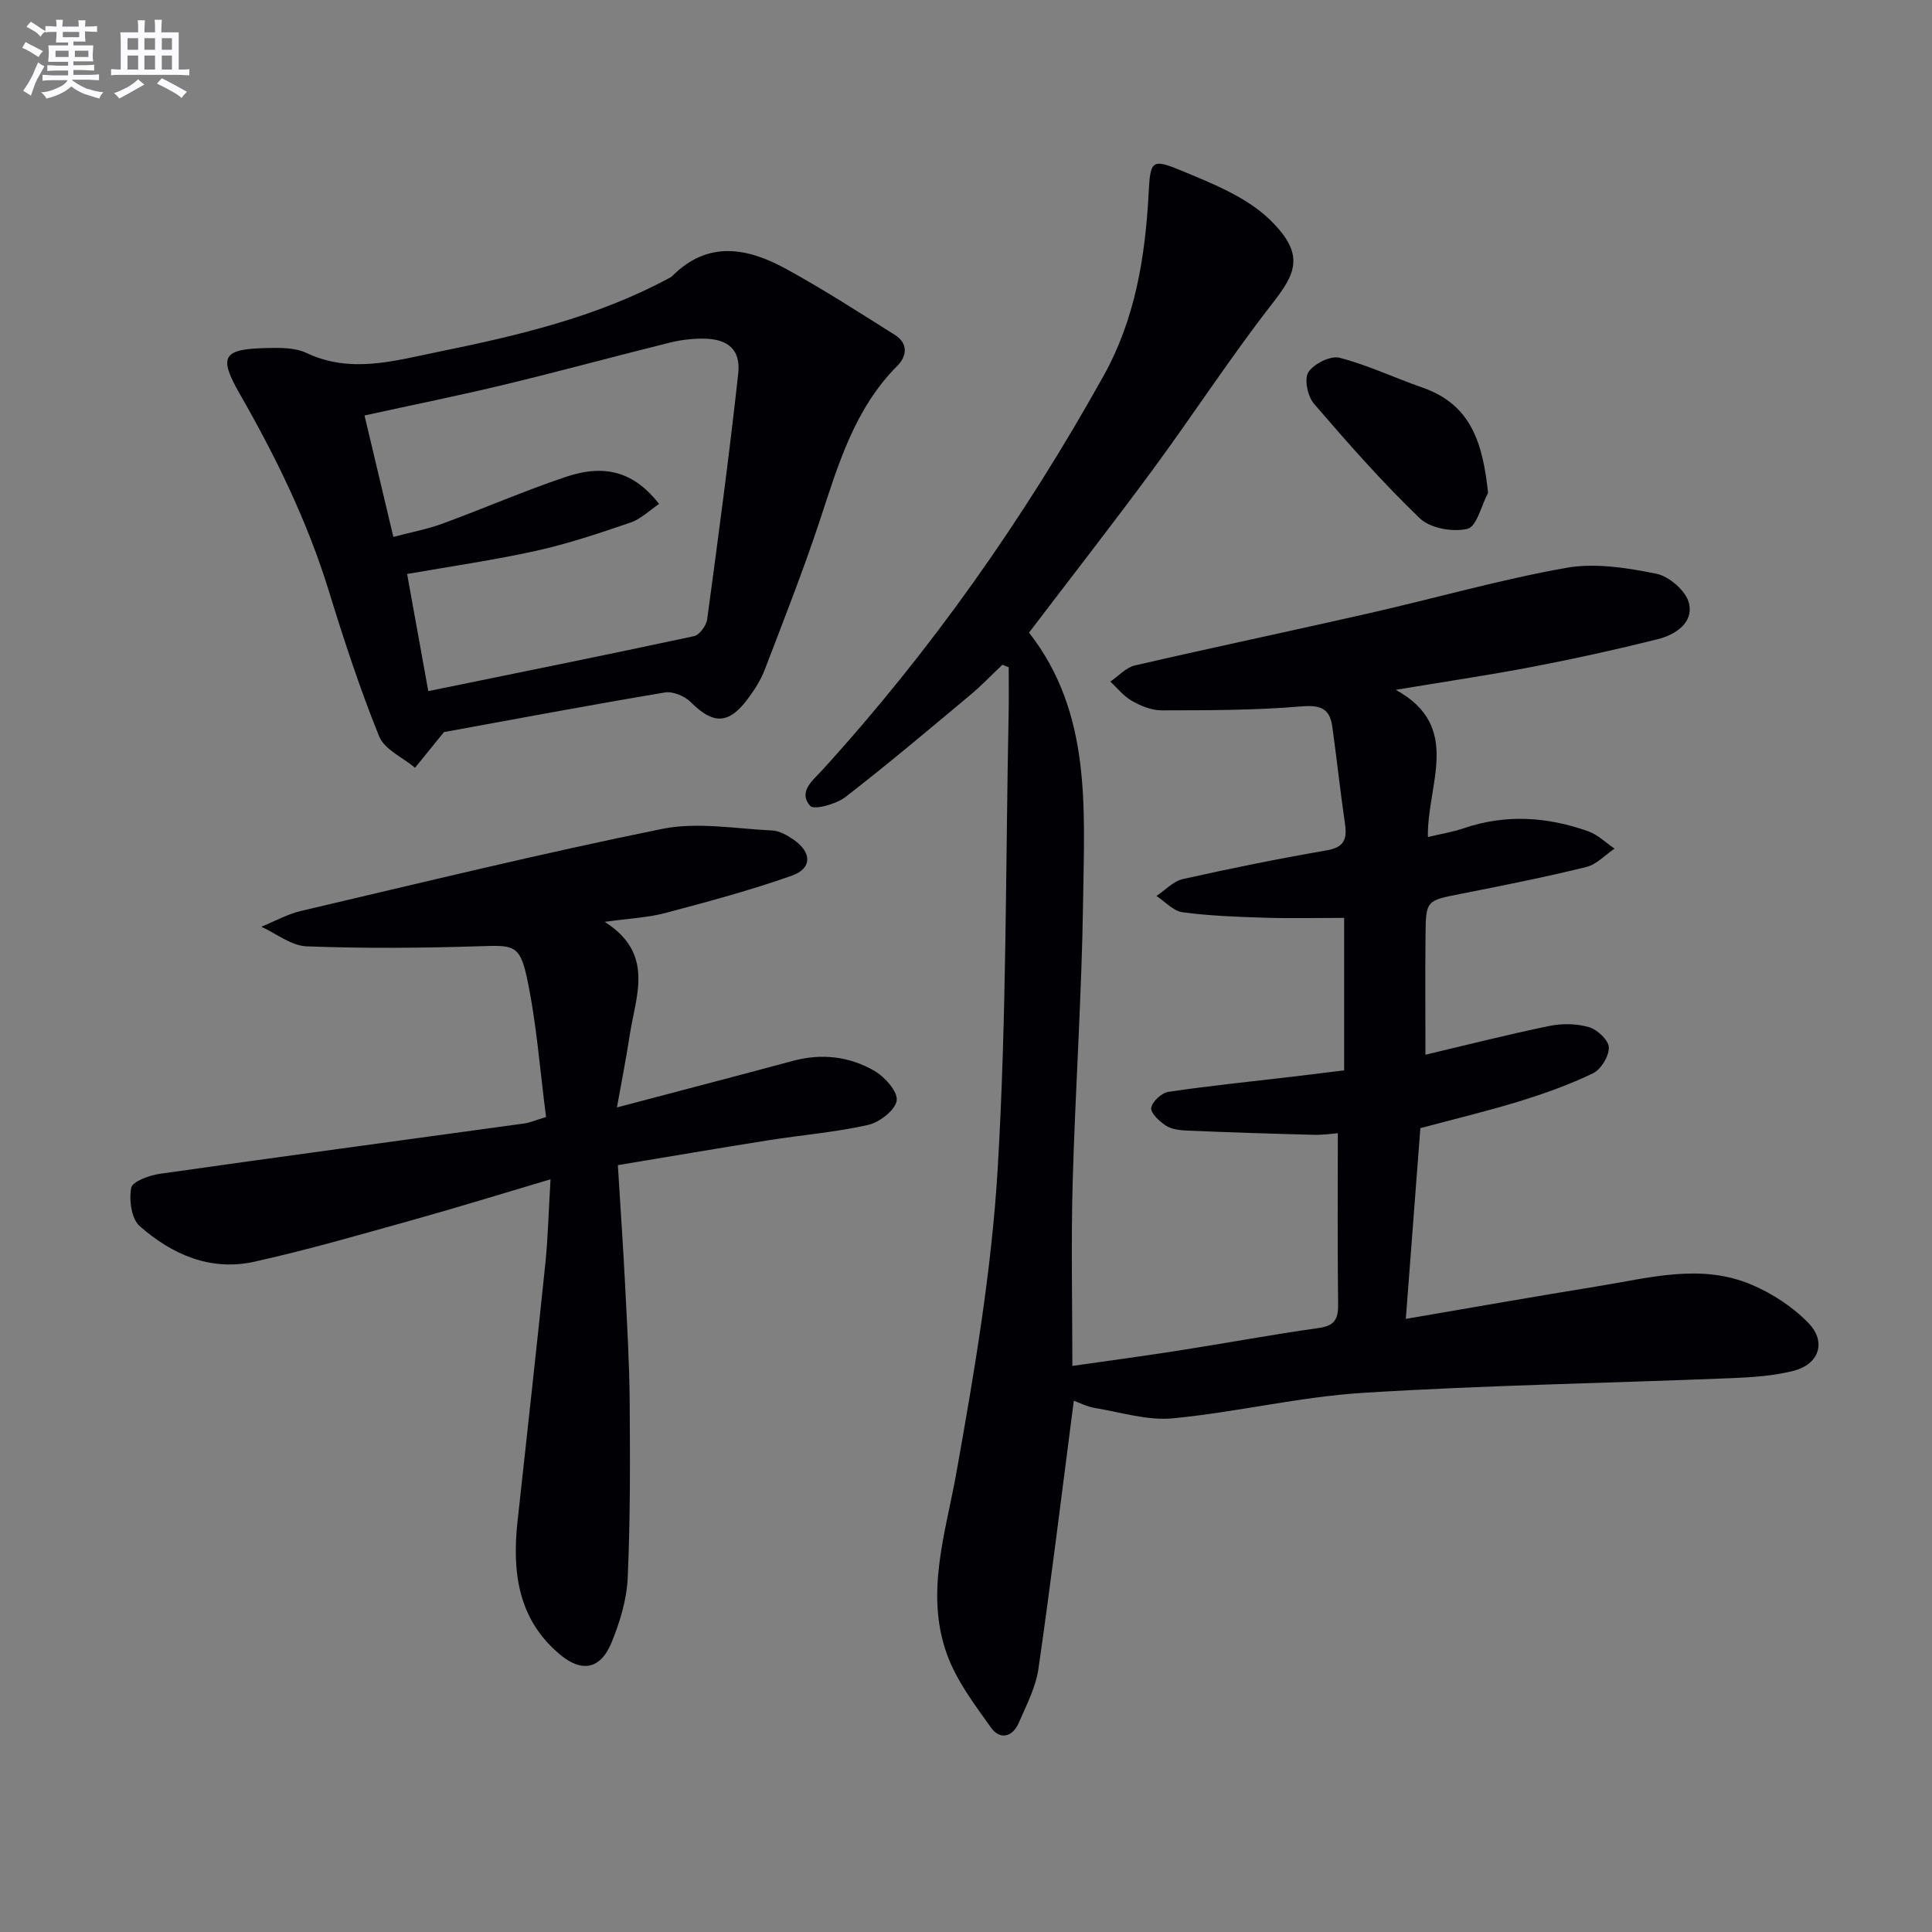 <svg enable-background="new 0 0 400 400" viewBox="0 0 400 400" xmlns="http://www.w3.org/2000/svg"><rect x="0" y="0" width="400" height="400" fill="#808080" stroke="none"/><g fill="#010105"><path d="m222.32 290c-2.47 19-4.69 37.27-7.32 55.49-.56 3.85-2.49 7.54-4.06 11.18-1.3 3.01-3.92 3.61-5.78.99-3.4-4.77-7.1-9.65-9.07-15.07-4.6-12.66-.34-25.05 1.92-37.67 3.73-20.88 7.31-41.95 8.56-63.09 1.85-31.38 1.62-62.88 2.26-94.33.06-3.11.01-6.23.01-9.35-.44-.17-.87-.35-1.31-.52-2.21 2.1-4.32 4.32-6.66 6.27-8.54 7.13-17.04 14.32-25.84 21.12-1.91 1.48-6.51 2.73-7.29 1.83-2.59-2.96.63-5.34 2.56-7.47 22.62-24.86 41.78-52.15 58.14-81.49 6.6-11.84 8.66-24.65 9.37-37.83.35-6.59.55-7.31 6.37-4.9 6.63 2.75 13.88 5.57 18.84 10.43 7.3 7.14 5.19 11.1.44 17.2-8.66 11.11-16.35 22.97-24.7 34.32-8.38 11.38-17.08 22.52-25.71 33.87 12.99 16.6 11.45 36.38 11.19 55.7-.27 19.45-1.62 38.89-2.16 58.34-.34 12.43-.06 24.88-.06 37.78 7.05-1.01 14.54-2.01 22.01-3.18 9.67-1.51 19.3-3.31 28.99-4.67 3.24-.45 4.06-1.8 4.02-4.85-.14-11.63-.06-23.26-.06-35.48-.9.07-2.94.38-4.97.33-8.81-.22-17.61-.51-26.41-.88-1.46-.06-3.12-.29-4.28-1.06-1.31-.87-3.16-2.61-2.97-3.65.23-1.32 2.16-3.1 3.57-3.31 8.54-1.26 17.14-2.13 25.72-3.14 3.45-.41 6.9-.84 10.65-1.3 0-10.72 0-21.29 0-31.57-5.72 0-11.15.13-16.57-.04-5.65-.18-11.32-.38-16.9-1.13-1.91-.26-3.6-2.2-5.39-3.37 1.82-1.2 3.49-3.05 5.48-3.5 9.87-2.21 19.79-4.22 29.76-5.94 3.6-.62 4.26-2.28 3.8-5.46-.98-6.72-1.7-13.48-2.64-20.2-.55-3.94-2.7-4.47-6.65-4.13-9.53.81-19.14.78-28.71.8-2.05 0-4.26-.91-6.09-1.94-1.71-.96-3.02-2.65-4.5-4.01 1.69-1.15 3.24-2.92 5.1-3.35 16.15-3.73 32.38-7.14 48.55-10.82 13.59-3.09 27.02-6.94 40.72-9.38 5.99-1.07 12.58-.01 18.67 1.21 2.66.53 6.16 3.58 6.76 6.09.99 4.11-2.84 6.56-6.51 7.48-8.52 2.13-17.11 4.03-25.74 5.68-9.12 1.75-18.31 3.1-28.45 4.79 13.89 7.64 6.43 19.55 6.65 30.48 2.73-.66 5.13-1.04 7.4-1.81 8.7-2.98 17.31-2.39 25.8.62 1.99.71 3.64 2.37 5.45 3.59-1.95 1.31-3.73 3.29-5.88 3.81-8.54 2.1-17.17 3.82-25.8 5.52-7.29 1.43-7.39 1.33-7.46 8.53-.09 8.26-.02 16.53-.02 24.81 8.2-1.94 16.85-4.14 25.6-5.95 2.65-.55 5.68-.51 8.26.24 1.73.5 4.07 2.7 4.11 4.19.05 1.81-1.61 4.55-3.27 5.36-4.9 2.37-10.09 4.21-15.3 5.82-6.63 2.04-13.39 3.65-20.45 5.54-.98 12.9-1.96 25.76-3.01 39.49 13.7-2.34 26.71-4.64 39.74-6.75 10.61-1.71 21.36-4.81 31.89-.31 4.29 1.83 8.51 4.59 11.73 7.92 3.79 3.92 2.19 8.55-3.08 9.89-4.14 1.05-8.52 1.35-12.81 1.52-25.42 1.03-50.88 1.46-76.26 3.04-13.2.82-26.24 4.01-39.44 5.28-5.22.5-10.69-1.23-16.01-2.12-1.76-.27-3.38-1.12-4.5-1.53z"/><path d="m113.98 244.16c-10.25 3.04-19.4 5.88-28.63 8.45-10.86 3.03-21.71 6.18-32.71 8.62-9.05 2.01-17.06-1.51-23.72-7.38-1.71-1.51-2.23-5.4-1.76-7.92.24-1.31 3.73-2.59 5.89-2.9 25.16-3.58 50.34-6.96 75.51-10.43 1.11-.15 2.17-.63 4.5-1.33-1.28-9.72-1.96-19.5-4-28.98-1.46-6.78-2.93-6.6-9.79-6.38-11.93.38-23.88.47-35.8.02-3.17-.12-6.25-2.64-9.37-4.06 2.76-1.12 5.43-2.62 8.3-3.29 24.87-5.82 49.69-11.9 74.71-16.97 7.27-1.47 15.15-.03 22.74.33 1.54.07 3.19 1.02 4.52 1.95 3.73 2.61 3.78 5.93-.43 7.41-8.57 3.02-17.37 5.39-26.16 7.72-3.64.96-7.5 1.13-12.59 1.84 10.47 6.61 6.41 15.36 5.16 23.61-.71 4.68-1.64 9.33-2.62 14.81 12.81-3.38 24.64-6.46 36.44-9.64 5.93-1.6 11.67-.93 16.83 2.05 2.16 1.25 4.91 4.3 4.65 6.15-.27 1.98-3.54 4.52-5.91 5.06-6.78 1.53-13.77 2.09-20.65 3.18-10.28 1.63-20.54 3.39-31.17 5.15.55 8.94 1.11 17.04 1.52 25.14.4 7.97.87 15.96.93 23.94.09 12.12.13 24.25-.41 36.35-.2 4.52-1.61 9.17-3.34 13.4-2.24 5.46-6.05 6.32-10.61 2.55-8.75-7.25-10.02-17.1-8.86-27.65 1.97-17.99 3.96-35.97 5.82-53.97.49-5.08.61-10.21 1.01-16.83z"/><path d="m91.92 151.57c-2.35 2.9-4.17 5.14-5.99 7.38-2.55-2.13-6.32-3.77-7.43-6.49-3.98-9.83-7.3-19.96-10.42-30.11-4.43-14.39-10.97-27.77-18.43-40.78-4.45-7.77-3.55-9.3 5.43-9.51 2.79-.07 5.93-.13 8.35 1.01 9.2 4.34 18.18 1.63 27.19-.2 16.45-3.36 32.77-7.16 47.74-15.2.29-.16.61-.31.84-.54 7.47-7.46 15.66-5.8 23.66-1.4 7.66 4.21 15.02 8.95 22.42 13.61 2.75 1.73 2.53 4.37.5 6.4-8.82 8.85-12.19 20.31-15.94 31.71-3.47 10.53-7.55 20.86-11.52 31.23-.82 2.14-2.12 4.16-3.5 6.01-3.94 5.32-7.19 5.31-11.77.71-1.26-1.27-3.73-2.31-5.4-2.03-15.68 2.63-31.32 5.57-45.73 8.2zm44.54-47.24c-1.99 1.34-3.76 3.12-5.89 3.85-6.43 2.2-12.91 4.38-19.53 5.85-8.8 1.95-17.76 3.23-26.75 4.81 1.44 8 2.88 15.93 4.38 24.25 18.68-3.82 36.87-7.49 55.02-11.38 1.13-.24 2.54-2.18 2.72-3.47 2.29-16.94 4.56-33.88 6.43-50.87.55-4.99-2.11-7.23-7.26-7.26-2.3-.01-4.65.27-6.88.82-11.43 2.84-22.79 5.94-34.24 8.7-9.46 2.28-19.01 4.2-28.99 6.39 2.03 8.55 3.96 16.68 5.97 25.14 3.8-1 7.07-1.61 10.16-2.74 8.55-3.14 16.93-6.79 25.56-9.69 8.22-2.77 14.19-.93 19.3 5.6z"/><path d="m308.09 102.03c-1.39 2.62-2.35 7-4.26 7.46-3.02.72-7.7-.1-9.86-2.17-7.77-7.45-14.91-15.58-21.94-23.75-1.3-1.51-2.05-5.12-1.14-6.52 1.13-1.74 4.57-3.46 6.44-2.98 5.85 1.5 11.4 4.17 17.14 6.16 10.26 3.55 12.53 11.72 13.62 21.8z"/></g><path d="m6.8 9.5c.6.3 1.3.7 2.1 1.1-.4.4-.7.8-.9 1.2-.7-.4-1.3-.8-1.8-1.1s-1.1-.6-1.6-.8c.2-.4.5-.8.7-1.2.4.2.8.5 1.5.8zm.9 6.9c-.3.6-.5 1.1-.7 1.7s-.4 1.1-.6 1.7c-.6-.4-1.1-.7-1.6-1 .7-1 1.2-1.8 1.5-2.4.3-.5.6-1.1.8-1.7.3-.6.5-1.2.8-1.8.3.3.8.6 1.3.8-.7 1.3-1.2 2.2-1.5 2.7zm.1-11c.4.3 1 .7 1.7 1.1-.5.2-.8.6-1.1 1.1-.5-.6-1-1-1.4-1.2s-.9-.6-1.5-.8c.2-.4.5-.7.9-1.1.5.3.9.6 1.4.9zm10.5 13c1 .4 2 .6 3.1.7-.4.4-.7.8-.8 1.3-.9-.2-1.9-.6-3-.9-1-.4-2-.9-2.8-1.6-.5.4-1.1.9-1.9 1.3s-1.9.9-3.3 1.2c-.1-.3-.5-.8-1.1-1.3 1 0 2.1-.3 3.2-.8 1.2-.5 1.9-1 2.3-1.7h-3.2c-.4 0-1 0-2 .1v-1.2c1 0 1.7.1 2 .1h3.3v-1h-2.3c-.2 0-.9 0-2 .1v-1.2c1.2 0 1.9.1 2 .1h2.3v-.8h-4.1c0-.7.1-1.2.1-1.6 0-.5 0-1.1-.1-1.8h4.1v-.6h-2.5c0-.6.1-1.1.1-1.6v-.6h-.5c-.4 0-1 0-1.8.1v-1.3c1.2 0 1.9.1 2.1.1h.2c0-.3 0-.8-.1-1.4h1.4c0 .6-.1 1-.1 1.4h3.4c0-.4 0-.8-.1-1.3h1.5c0 .4-.1.9-.1 1.3.7 0 1.5 0 2.5-.1v1.2c-1 0-1.8-.1-2.5-.1v.6c0 .3 0 .8.1 1.5h-2.5v.8h4.1c0 .7-.1 1.3-.1 1.8s0 1 .1 1.5h-4.1v.8h1.4c.8 0 1.8 0 2.9-.1v1.2c-1 0-1.9-.1-2.8-.1h-1.5v1h3.2c.3 0 1 0 2.1-.1v1.2c-1.1 0-1.8-.1-2.1-.1h-3.4l-.1.1c1.4 1 2.4 1.5 3.4 1.9zm-4.1-6.6v-1.3h-2.7v1.3zm2.2-4.1v-1.1h-3.4v1.1zm1.9 4.1v-1.3h-2.8v1.3z" fill="#fbfafc"/><path d="m37 6.7v2.3 5.4c1 0 1.8 0 2.2-.1v1.3c-.6 0-1.5-.1-2.5-.1h-11.9c-.7 0-1.3 0-1.8.1v-1.3c.5 0 1.1.1 2 .1v-5.2c0-1 0-1.8-.1-2.5h3.7c0-1.3 0-2.1-.1-2.5h1.5c0 .4-.1 1.3-.1 2.5h2.2c0-1.2 0-2.1-.1-2.6h1.5c0 .4-.1 1.3-.1 2.6zm-12.3 13.7c-.3-.4-.7-.8-1.1-1.1 1.1-.4 2.1-.9 2.9-1.3.8-.5 1.5-1 2.1-1.6.4.4.9.8 1.3 1.1-2.5 1.4-4.2 2.4-5.2 2.9zm3.9-10.1v-2.4h-2.2v2.4zm0 4.1v-2.9h-2.2v2.9zm3.5-4.1v-2.4h-2.2v2.4zm0 4.1v-2.9h-2.2v2.9zm.4 2.9 1-1.1c.6.3 1.4.7 2.5 1.3s2 1.1 2.7 1.5c-.4.4-.8.8-1.1 1.3-.8-.8-2.5-1.7-5.1-3zm3.1-7v-2.4h-2.1v2.4zm0 4.1v-2.9h-2.1v2.9z" fill="#fbfafc"/></svg>
